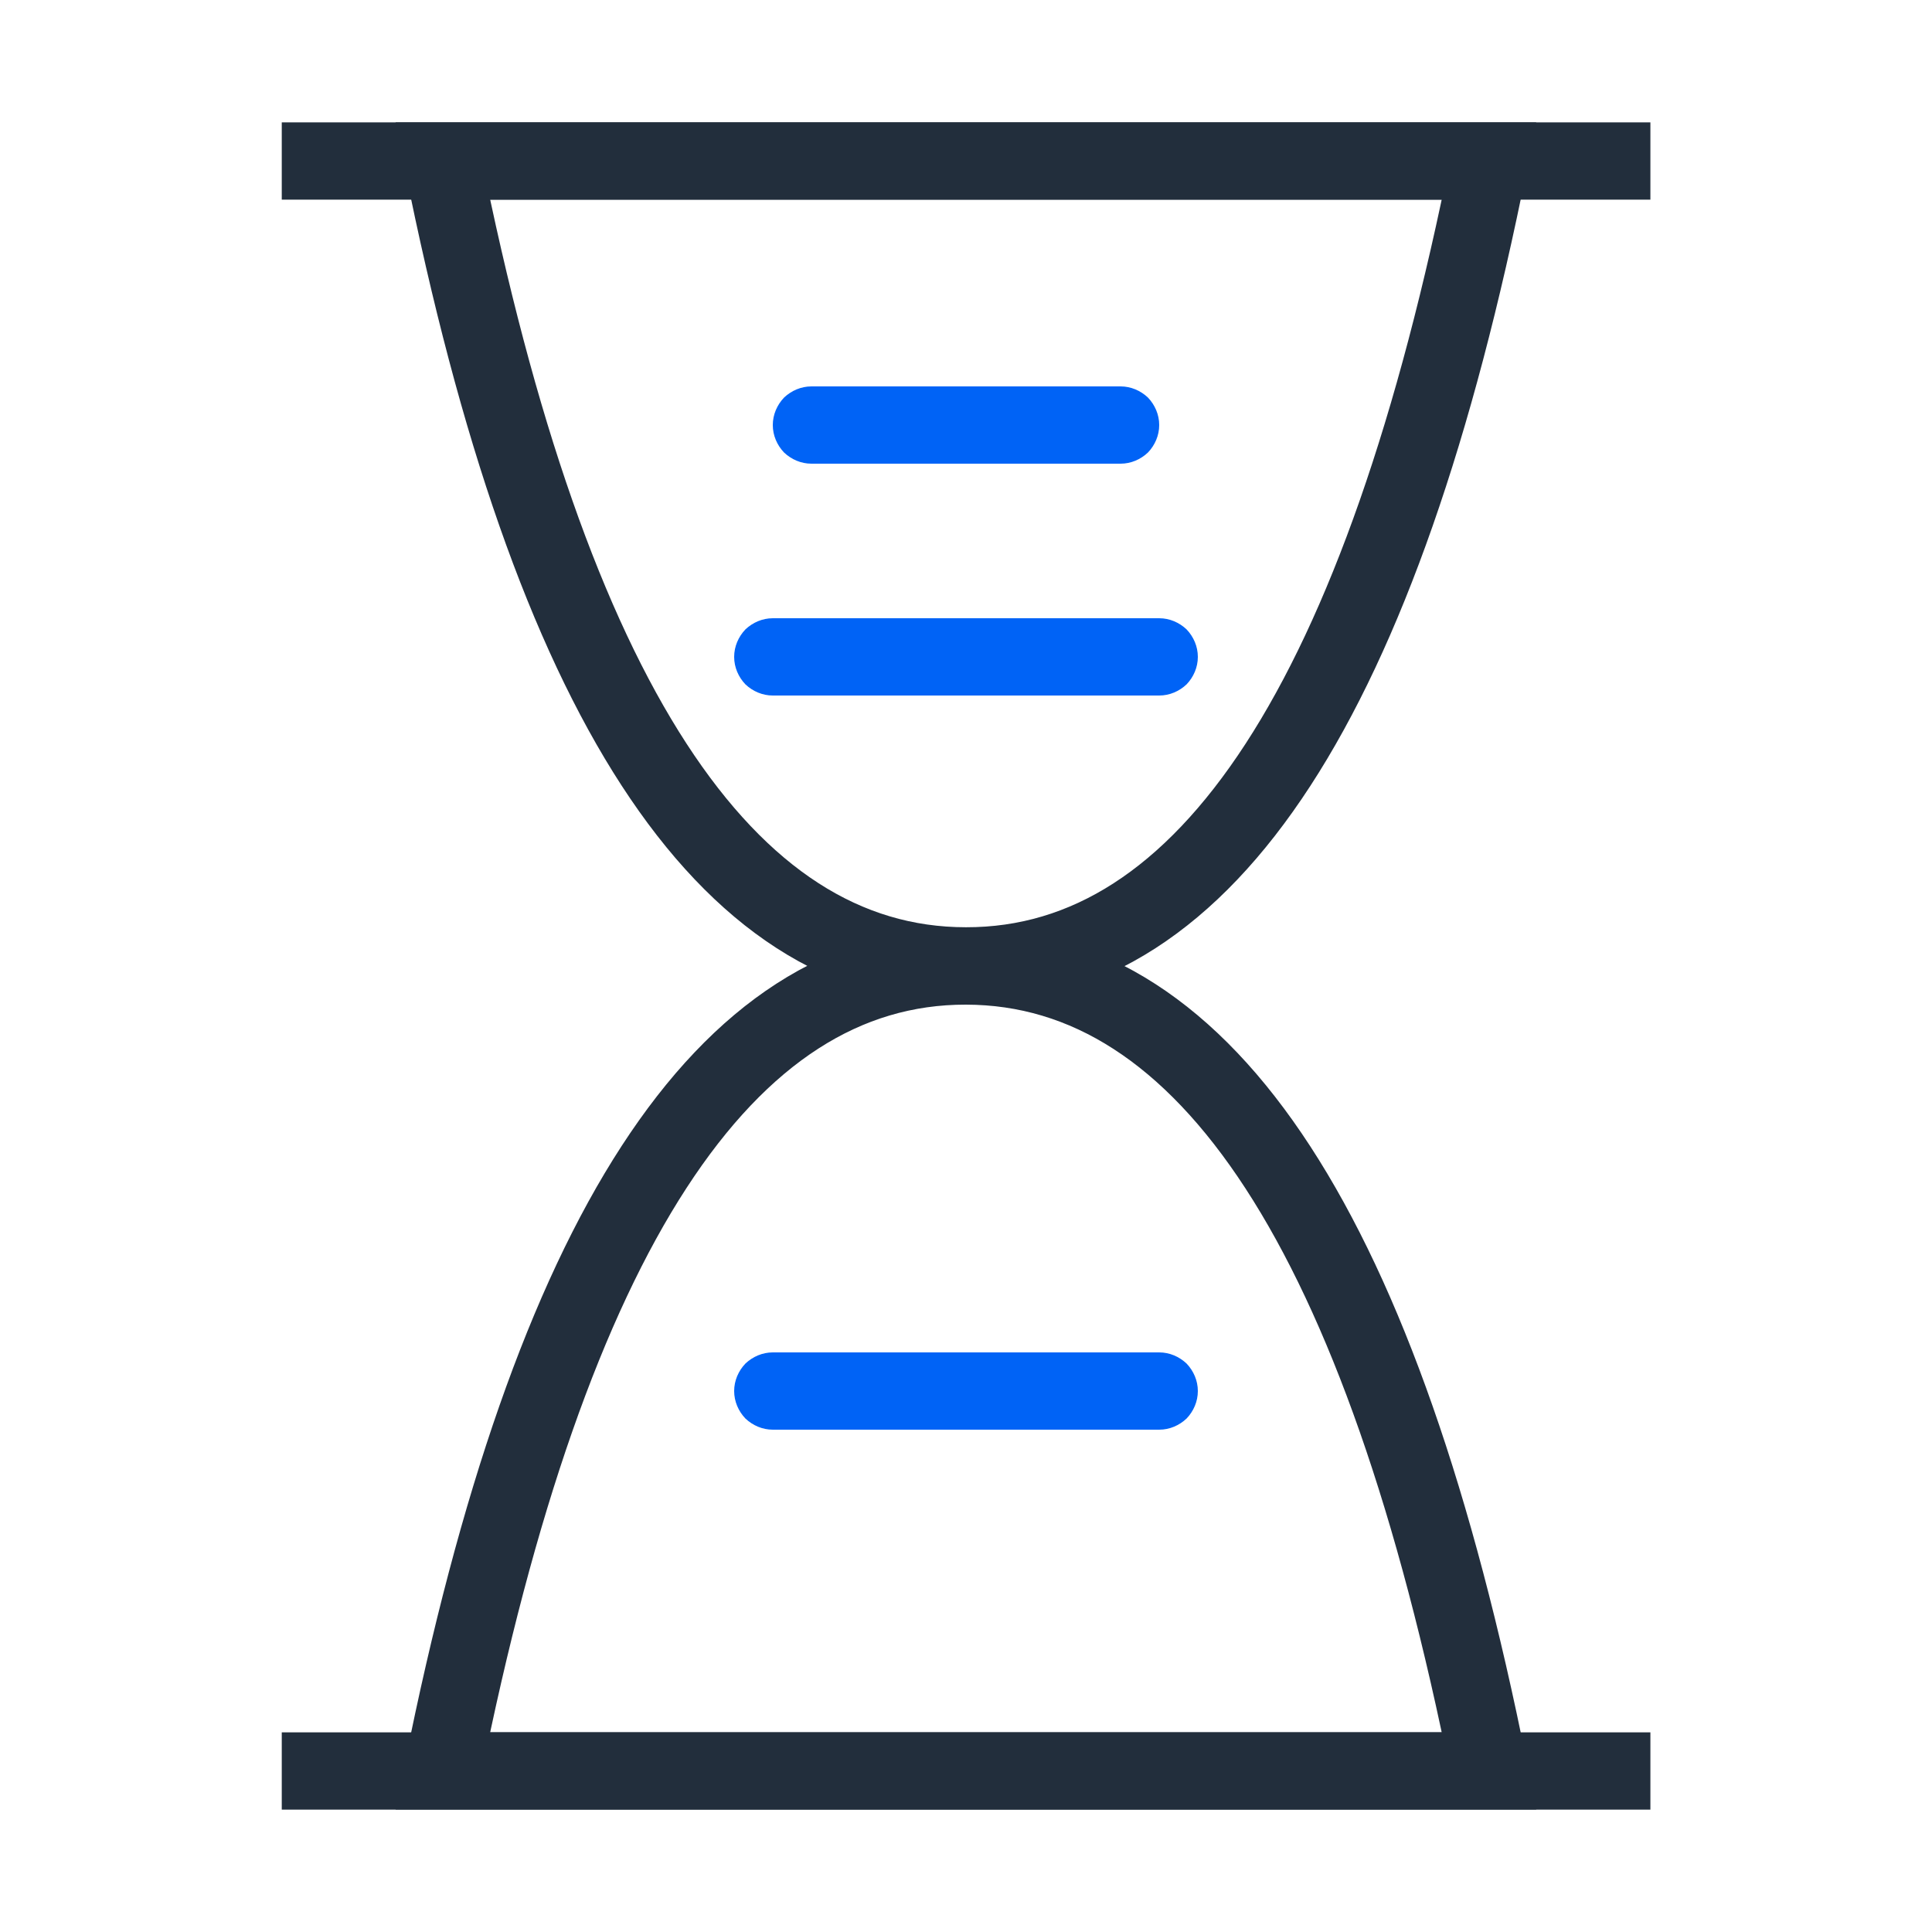 <svg xmlns="http://www.w3.org/2000/svg" xmlns:xlink="http://www.w3.org/1999/xlink" width="50" height="50" viewBox="0 0 50 50" fill="none"><defs><rect id="path_0" x="0" y="0" width="50" height="50" /></defs><g opacity="1" transform="translate(0 0)  rotate(0 25 25)"><mask id="bg-mask-0" fill="white"><use xlink:href="#path_0"></use></mask><g mask="url(#bg-mask-0)" ><path  id="路径 1" style="stroke:#222E3C; stroke-width:2; stroke-opacity:1; stroke-dasharray:0 0" transform="translate(7.292 4.167)  rotate(0 17.708 1.042)" d="M0,0L35.42,0 " /><path  id="路径 2" style="stroke:#222E3C; stroke-width:2; stroke-opacity:1; stroke-dasharray:0 0" transform="translate(7.292 45.833)  rotate(0 17.708 1.042)" d="M0,0L35.42,0 " /><path  id="路径 3" style="stroke:#222E3C; stroke-width:2; stroke-opacity:1; stroke-dasharray:0 0" transform="translate(11.458 25)  rotate(0 13.542 10.417)" d="M27.08,20.83C24.31,6.95 19.79,0.01 13.54,0C7.29,-0.01 2.78,6.94 0,20.83L27.08,20.83Z " /><path  id="路径 4" style="stroke:#222E3C; stroke-width:2; stroke-opacity:1; stroke-dasharray:0 0" transform="translate(11.458 4.167)  rotate(0 13.542 10.417)" d="M0,0C2.78,13.88 7.29,20.83 13.54,20.83C19.79,20.84 24.31,13.89 27.08,0L0,0Z " /><path id="矩形 1" fill-rule="evenodd" style="fill:#0063F6" transform="translate(19 16)  rotate(0 6 1)" opacity="1" d="M1,2L11,2C11.27,2 11.52,1.89 11.71,1.71C11.89,1.52 12,1.27 12,1L12,1C12,0.73 11.89,0.48 11.71,0.29C11.52,0.11 11.27,0 11,0L1,0C0.73,0 0.48,0.11 0.29,0.29C0.11,0.48 0,0.73 0,1L0,1C0,1.27 0.11,1.52 0.29,1.71C0.48,1.89 0.73,2 1,2Z " /><path id="矩形 1" fill-rule="evenodd" style="fill:#0063F6" transform="translate(20 10)  rotate(0 5 1)" opacity="1" d="M1,2L9,2C9.27,2 9.52,1.89 9.71,1.71C9.89,1.52 10,1.27 10,1L10,1C10,0.73 9.89,0.48 9.71,0.29C9.52,0.11 9.27,0 9,0L1,0C0.73,0 0.48,0.11 0.29,0.29C0.11,0.48 0,0.73 0,1L0,1C0,1.27 0.11,1.52 0.29,1.71C0.48,1.89 0.73,2 1,2Z " /><path id="矩形 1" fill-rule="evenodd" style="fill:#0063F6" transform="translate(19 35)  rotate(0 6 1)" opacity="1" d="M1,2L11,2C11.27,2 11.52,1.89 11.71,1.71C11.89,1.52 12,1.27 12,1L12,1C12,0.73 11.89,0.48 11.71,0.29C11.52,0.11 11.27,0 11,0L1,0C0.73,0 0.48,0.11 0.29,0.29C0.11,0.48 0,0.73 0,1L0,1C0,1.27 0.11,1.52 0.29,1.71C0.48,1.89 0.73,2 1,2Z " /></g></g></svg>